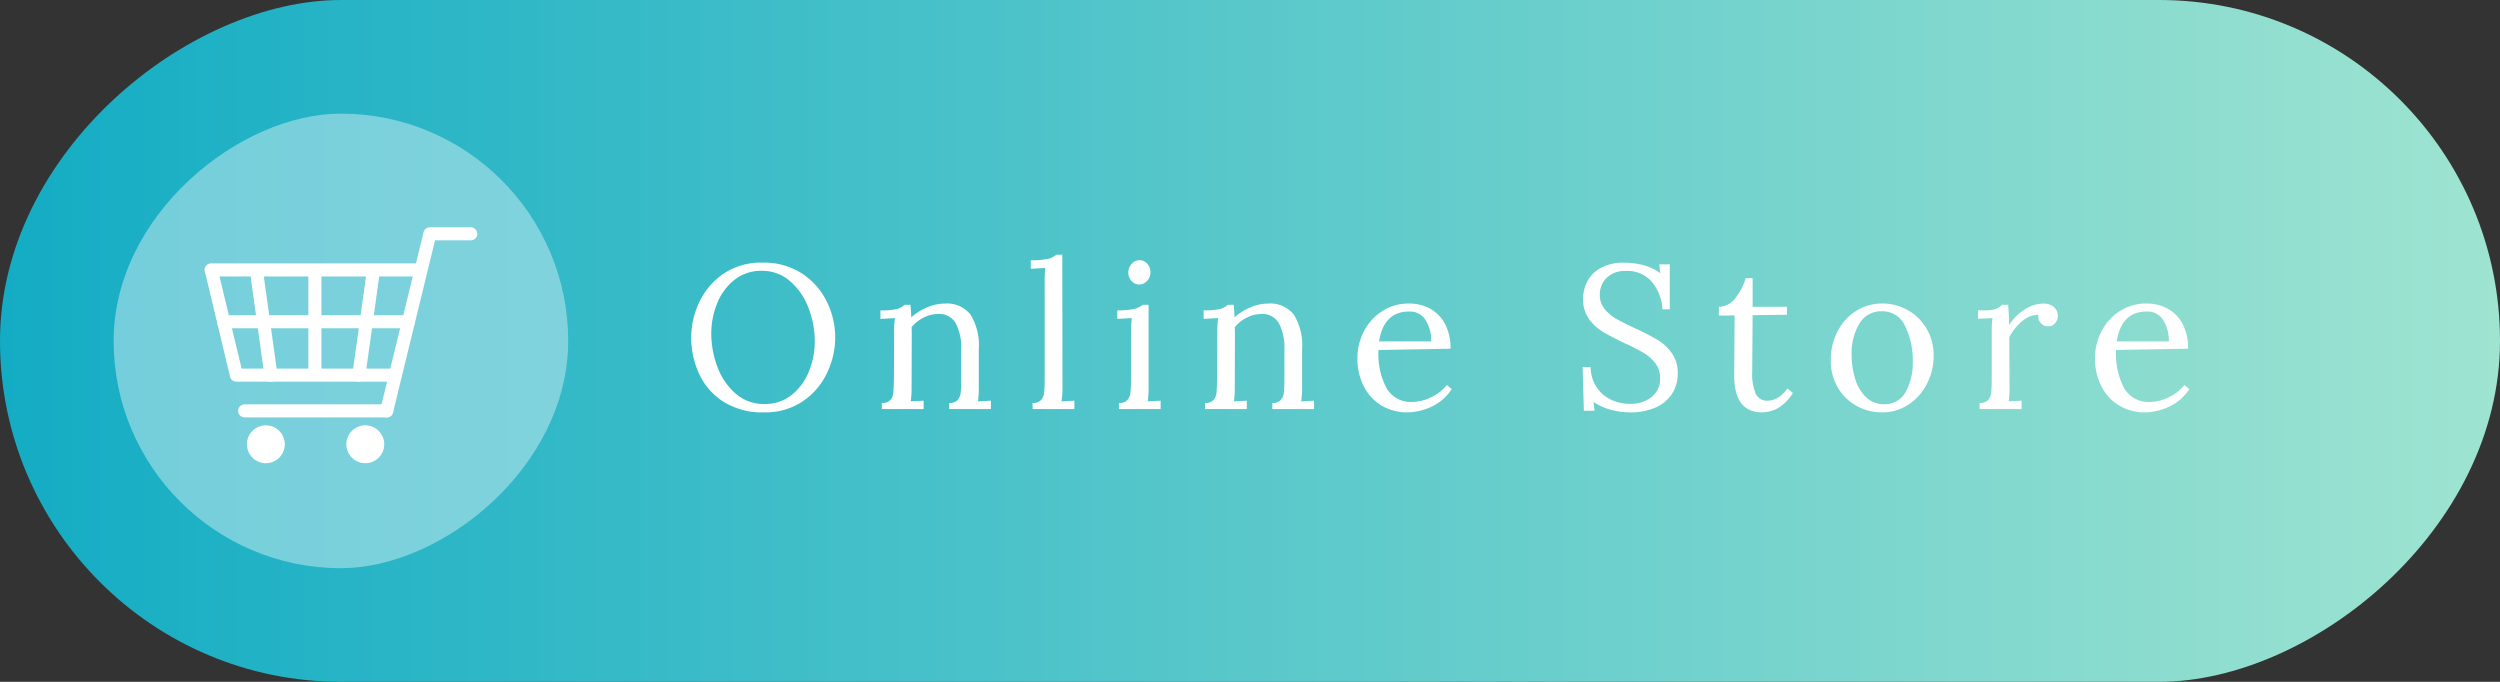 <svg xmlns="http://www.w3.org/2000/svg" xmlns:xlink="http://www.w3.org/1999/xlink" width="220" height="60" viewBox="0 0 220 60"><rect x="0" y="0" width="220" height="60" fill="#333333" stroke="none"/><defs><linearGradient id="a" x1="0.5" x2="0.5" y2="1" gradientUnits="objectBoundingBox"><stop offset="0" stop-color="#13acc4"/><stop offset="1" stop-color="#9fe4d1"/></linearGradient><clipPath id="b"><rect width="24" height="20.762" fill="#fff"/></clipPath></defs><g transform="translate(-1128 -7718)"><rect width="60" height="220" rx="30" transform="translate(1128 7778) rotate(-90)" fill="url(#a)"/><path d="M7.236.288a6.383,6.383,0,0,1-3.6-.954A5.781,5.781,0,0,1,1.512-3.123,7.582,7.582,0,0,1,.828-6.3a7.241,7.241,0,0,1,.711-3.114,6.213,6.213,0,0,1,2.124-2.493,5.863,5.863,0,0,1,3.429-.981,6.129,6.129,0,0,1,3.519.981A6.188,6.188,0,0,1,12.78-9.414,7.166,7.166,0,0,1,13.5-6.3,7.261,7.261,0,0,1,12.789-3.2a6.2,6.2,0,0,1-2.124,2.5A5.863,5.863,0,0,1,7.236.288ZM7.272-.45a3.721,3.721,0,0,0,2.4-.8,5.006,5.006,0,0,0,1.512-2.061A6.95,6.95,0,0,0,11.7-5.958a8.081,8.081,0,0,0-.558-2.961,5.778,5.778,0,0,0-1.62-2.34,3.7,3.7,0,0,0-2.484-.909,3.758,3.758,0,0,0-2.412.8A4.955,4.955,0,0,0,3.105-9.288a7.086,7.086,0,0,0-.513,2.664,8.279,8.279,0,0,0,.522,2.853A5.76,5.76,0,0,0,4.7-1.395,3.736,3.736,0,0,0,7.272-.45ZM17.6-.54A.94.94,0,0,0,18.351-.8a1.124,1.124,0,0,0,.261-.648q.036-.387.054-1.287l.018-4.1a7.257,7.257,0,0,1,.072-1.17l-1.278.072v-.756a6,6,0,0,0,1.458-.117A1.639,1.639,0,0,0,19.6-9.18h.522q.036.342.072,1.1a5.12,5.12,0,0,1,1.395-.873,3.913,3.913,0,0,1,1.539-.333,2.646,2.646,0,0,1,2.286.981,5.186,5.186,0,0,1,.72,3.051v3.348a7.713,7.713,0,0,1-.072,1.224L27.2-.738V0H23.526V-.54A.94.94,0,0,0,24.273-.8a1.194,1.194,0,0,0,.27-.666q.045-.4.045-1.269v-2.52a4.589,4.589,0,0,0-.5-2.331,1.669,1.669,0,0,0-1.53-.783,2.821,2.821,0,0,0-1.287.324,3.125,3.125,0,0,0-1.053.846q.018.2.018.7l-.018,4.59a7.713,7.713,0,0,1-.072,1.224l1.134-.054V0H17.6Zm13.266,0A.94.94,0,0,0,31.617-.8a1.194,1.194,0,0,0,.27-.666q.045-.4.045-1.269V-11.25a10.807,10.807,0,0,1,.054-1.17l-1.278.072V-13.1a6.525,6.525,0,0,0,1.539-.126,1.685,1.685,0,0,0,.711-.36h.522L33.5-1.908a7.292,7.292,0,0,1-.09,1.224l1.134-.054V0H30.87Zm9.378-10.422a.879.879,0,0,1-.666-.315,1.07,1.07,0,0,1-.288-.747,1.084,1.084,0,0,1,.3-.756.9.9,0,0,1,.675-.324.888.888,0,0,1,.693.315,1.113,1.113,0,0,1,.279.765,1.052,1.052,0,0,1-.3.747A.924.924,0,0,1,40.248-10.962ZM38.466-.54A.94.94,0,0,0,39.213-.8a1.194,1.194,0,0,0,.27-.666q.045-.4.045-1.269v-4.1A10.689,10.689,0,0,1,39.6-8.01l-1.278.072v-.756a6.417,6.417,0,0,0,1.521-.126,1.685,1.685,0,0,0,.711-.36h.522v7.272A7.713,7.713,0,0,1,41-.684l1.134-.054V0H38.466Zm7.578,0A.94.94,0,0,0,46.791-.8a1.124,1.124,0,0,0,.261-.648q.036-.387.054-1.287l.018-4.1A7.257,7.257,0,0,1,47.2-8.01l-1.278.072v-.756a6,6,0,0,0,1.458-.117,1.639,1.639,0,0,0,.666-.369h.522q.036.342.072,1.1a5.12,5.12,0,0,1,1.4-.873,3.913,3.913,0,0,1,1.539-.333,2.646,2.646,0,0,1,2.286.981,5.186,5.186,0,0,1,.72,3.051v3.348A7.713,7.713,0,0,1,54.5-.684l1.134-.054V0H51.966V-.54A.94.94,0,0,0,52.713-.8a1.194,1.194,0,0,0,.27-.666q.045-.4.045-1.269v-2.52a4.589,4.589,0,0,0-.5-2.331,1.669,1.669,0,0,0-1.53-.783,2.821,2.821,0,0,0-1.287.324,3.125,3.125,0,0,0-1.053.846q.018.2.018.7l-.018,4.59a7.713,7.713,0,0,1-.072,1.224l1.134-.054V0H46.044Zm17.8.828A4.352,4.352,0,0,1,61.6-.3,4.123,4.123,0,0,1,60.03-1.971a5.291,5.291,0,0,1-.576-2.511,5.054,5.054,0,0,1,.576-2.367,4.589,4.589,0,0,1,1.611-1.773,4.246,4.246,0,0,1,2.349-.666,3.819,3.819,0,0,1,1.854.45A3.255,3.255,0,0,1,67.158-7.5a4.515,4.515,0,0,1,.486,2.187L61.308-5.2a6.414,6.414,0,0,0,.711,3.366A2.454,2.454,0,0,0,64.278-.63a3.822,3.822,0,0,0,1.7-.432A3.637,3.637,0,0,0,67.32-2.124l.432.36A4.2,4.2,0,0,1,65.979-.216,5.056,5.056,0,0,1,63.846.288Zm2.106-6.246a3.415,3.415,0,0,0-.486-1.854,1.608,1.608,0,0,0-1.458-.774q-2.232,0-2.646,2.628ZM83.43.288a6.421,6.421,0,0,1-1.7-.234,4.86,4.86,0,0,1-1.5-.684l.09.774H79.38L79.272-3.69h.7a3.241,3.241,0,0,0,1.062,2.385A3.645,3.645,0,0,0,83.5-.468a2.843,2.843,0,0,0,1.845-.6,2,2,0,0,0,.747-1.647,2.1,2.1,0,0,0-.423-1.323,3.667,3.667,0,0,0-1.044-.918,18.423,18.423,0,0,0-1.683-.855q-1.206-.576-1.917-1.008a4.075,4.075,0,0,1-1.215-1.143,2.958,2.958,0,0,1-.5-1.755,3.405,3.405,0,0,1,.333-1.44,2.87,2.87,0,0,1,1.152-1.224,4.1,4.1,0,0,1,2.169-.5,6.627,6.627,0,0,1,1.629.207,4.278,4.278,0,0,1,1.5.711l-.072-.774h.918v3.96h-.648a4.04,4.04,0,0,0-.909-2.4,2.825,2.825,0,0,0-2.295-.981,2.306,2.306,0,0,0-1.692.6,2.024,2.024,0,0,0-.612,1.5A1.938,1.938,0,0,0,81.2-8.82a3.5,3.5,0,0,0,1.008.864q.594.342,1.674.846A20.03,20.03,0,0,1,85.851-6.1,4.24,4.24,0,0,1,87.12-4.923a3,3,0,0,1,.522,1.791,3.235,3.235,0,0,1-.5,1.782A3.259,3.259,0,0,1,85.7-.144,5.463,5.463,0,0,1,83.43.288Zm11.628,0q-2.466,0-2.448-3.312l.036-5.22-1.386.018V-9a1.864,1.864,0,0,0,1.467-.783,5.131,5.131,0,0,0,.891-1.737h.612V-9h3.024v.7l-3.024.036q-.018,2.754-.027,3.816t-.009,1.188a4.492,4.492,0,0,0,.306,1.9,1.086,1.086,0,0,0,1.062.621,1.729,1.729,0,0,0,.927-.288,2.717,2.717,0,0,0,.8-.792l.486.4A3.878,3.878,0,0,1,96.39-.045,3.033,3.033,0,0,1,95.058.288Zm10.566,0A4.548,4.548,0,0,1,103.347-.3a4.314,4.314,0,0,1-1.638-1.629,4.628,4.628,0,0,1-.6-2.358,5.44,5.44,0,0,1,.594-2.547,4.593,4.593,0,0,1,1.629-1.8,4.2,4.2,0,0,1,2.295-.657,4.49,4.49,0,0,1,2.286.6,4.427,4.427,0,0,1,1.647,1.647,4.558,4.558,0,0,1,.6,2.322,5.351,5.351,0,0,1-.6,2.52,4.713,4.713,0,0,1-1.638,1.818A4.153,4.153,0,0,1,105.624.288Zm.144-.72a2.077,2.077,0,0,0,1.935-1.08,5.311,5.311,0,0,0,.621-2.682,6.665,6.665,0,0,0-.675-3.114,2.166,2.166,0,0,0-2.025-1.3,2.206,2.206,0,0,0-2.007,1.1,5.065,5.065,0,0,0-.675,2.7,7.116,7.116,0,0,0,.315,2.151,3.735,3.735,0,0,0,.954,1.611A2.167,2.167,0,0,0,105.768-.432ZM114.21-.54a.94.94,0,0,0,.747-.261,1.194,1.194,0,0,0,.27-.666q.045-.4.045-1.269v-4.1a7.256,7.256,0,0,1,.072-1.17l-1.278.054v-.738h.558a3.014,3.014,0,0,0,.99-.117,1.773,1.773,0,0,0,.576-.369h.522q.072.7.09,1.782a4.38,4.38,0,0,1,1.287-1.314,3.023,3.023,0,0,1,1.737-.576,1.4,1.4,0,0,1,.9.288,1.019,1.019,0,0,1,.36.846.935.935,0,0,1-.225.576.764.764,0,0,1-.639.288.811.811,0,0,1-.648-.3.875.875,0,0,1-.2-.711A2.146,2.146,0,0,0,118-7.776a4.5,4.5,0,0,0-1.179,1.44l.018,4.428a7.714,7.714,0,0,1-.072,1.224L117.9-.738V0h-3.69Zm14.544.828A4.352,4.352,0,0,1,126.513-.3a4.123,4.123,0,0,1-1.575-1.674,5.291,5.291,0,0,1-.576-2.511,5.054,5.054,0,0,1,.576-2.367,4.589,4.589,0,0,1,1.611-1.773,4.246,4.246,0,0,1,2.349-.666,3.819,3.819,0,0,1,1.854.45A3.255,3.255,0,0,1,132.066-7.5a4.515,4.515,0,0,1,.486,2.187l-6.336.108a6.414,6.414,0,0,0,.711,3.366A2.454,2.454,0,0,0,129.186-.63a3.822,3.822,0,0,0,1.7-.432,3.637,3.637,0,0,0,1.341-1.062l.432.36a4.2,4.2,0,0,1-1.773,1.548A5.056,5.056,0,0,1,128.754.288Zm2.106-6.246a3.416,3.416,0,0,0-.486-1.854,1.608,1.608,0,0,0-1.458-.774q-2.232,0-2.646,2.628Z" transform="translate(1188 7754)" fill="#fff"/><rect width="40" height="40" rx="20" transform="translate(1138 7768) rotate(-90)" fill="#cfeef3" opacity="0.5"/><g transform="translate(1146 7738)"><g clip-path="url(#b)"><path d="M.576,16.733a.575.575,0,0,0,.558-.439L4.83,1.15H7.971a.575.575,0,1,0,0-1.15H4.379A.575.575,0,0,0,3.82.439L.017,16.022a.575.575,0,0,0,.559.712" transform="translate(15.453)" fill="#fff"/><path d="M38.037,27.169H56.311a.575.575,0,0,0,0-1.15H38.037a.575.575,0,0,0,0,1.15" transform="translate(-37.462 -22.841)" fill="#fff"/><path d="M67.038,144.383a1.666,1.666,0,1,0,1.666-1.666,1.666,1.666,0,0,0-1.666,1.666" transform="translate(-54.557 -125.286)" fill="#fff"/><path d="M138.7,144.383a1.666,1.666,0,1,0,1.666-1.666,1.666,1.666,0,0,0-1.666,1.666" transform="translate(-134.971 -125.286)" fill="#fff"/><path d="M58.058,36.928H71.922a.575.575,0,0,0,0-1.15H58.512l-2.1-8.751a.575.575,0,0,0-1.118.268l2.2,9.192a.575.575,0,0,0,.559.441" transform="translate(-55.249 -23.339)" fill="#fff"/><path d="M61.131,128.736h12.5a.575.575,0,1,0,0-1.15h-12.5a.575.575,0,0,0,0,1.15" transform="translate(-57.599 -112.003)" fill="#fff"/><path d="M112.846,36.621a.575.575,0,0,0,.575-.575V27.162a.575.575,0,0,0-1.15,0v8.884a.575.575,0,0,0,.575.575" transform="translate(-103.134 -23.34)" fill="#fff"/><path d="M70.688,36.927a.575.575,0,0,0,.569-.5l1.283-9.192a.575.575,0,0,0-1.139-.159l-1.283,9.192a.576.576,0,0,0,.57.655" transform="translate(-57.108 -23.338)" fill="#fff"/><path d="M145.784,36.928a.576.576,0,0,0,.57-.655l-1.283-9.192a.575.575,0,1,0-1.139.159l1.283,9.192a.575.575,0,0,0,.569.5" transform="translate(-139.939 -23.339)" fill="#fff"/><path d="M45.457,64.518H61.718a.575.575,0,0,0,0-1.15H45.457a.575.575,0,0,0,0,1.15" transform="translate(-43.775 -55.628)" fill="#fff"/></g></g></g></svg>